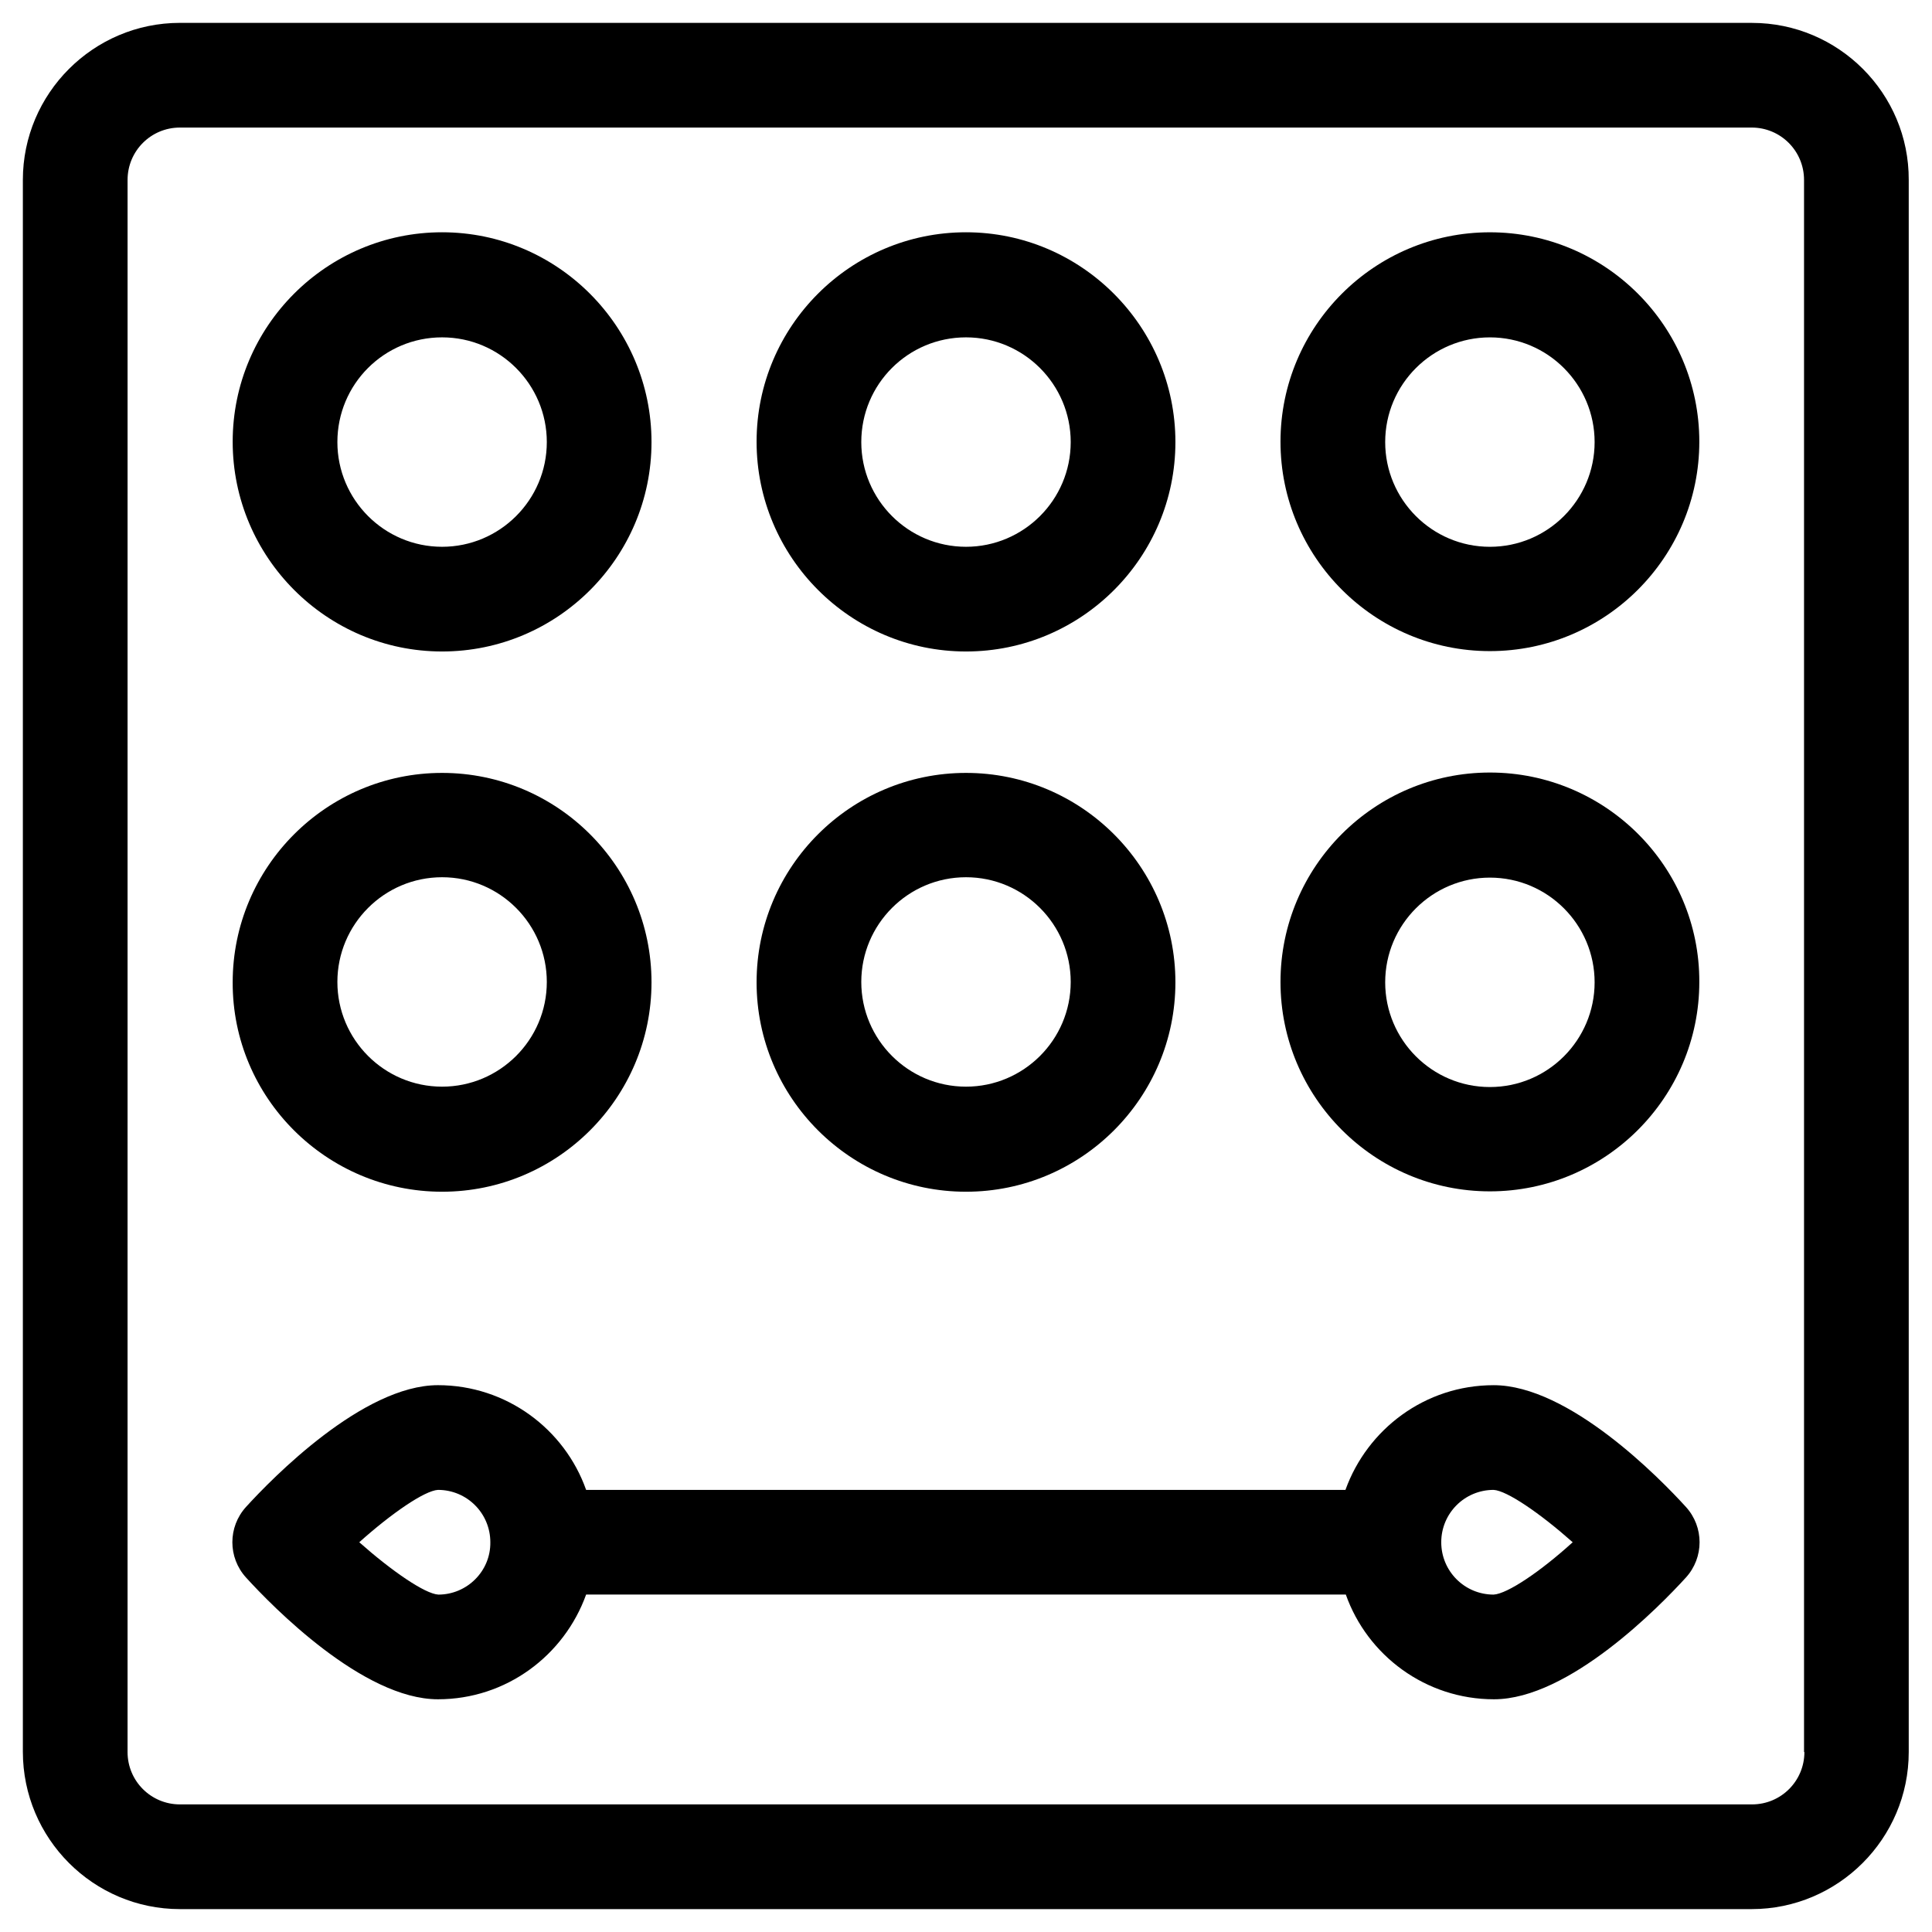 <?xml version="1.0" encoding="UTF-8"?>
<!-- Uploaded to: SVG Repo, www.svgrepo.com, Generator: SVG Repo Mixer Tools -->
<svg fill="#000000" width="800px" height="800px" version="1.1" viewBox="144 144 512 512" xmlns="http://www.w3.org/2000/svg">
 <g>
  <path d="m608.31 150.06h-416.63c-22.926 0-41.621 18.695-41.621 41.621v416.53c0 23.027 18.695 41.723 41.621 41.723h416.53c22.926 0 41.625-18.695 41.625-41.625v-416.62c0.098-22.926-18.598-41.621-41.523-41.621zm13.875 458.25c0 7.676-6.199 13.875-13.875 13.875h-416.63c-7.676 0-13.875-6.199-13.875-13.875l0.004-416.63c0-7.676 6.199-13.875 13.875-13.875h416.53c7.676 0 13.875 6.199 13.875 13.875v416.63z"/>
  <path d="m261.16 316.65c30.602 0 55.496-24.895 55.496-55.496s-24.895-55.598-55.496-55.598-55.496 24.895-55.496 55.496c-0.004 30.605 24.895 55.598 55.496 55.598zm0-83.246c15.352 0 27.75 12.496 27.75 27.75 0 15.352-12.496 27.75-27.75 27.75-15.352 0-27.75-12.496-27.75-27.75 0-15.352 12.398-27.75 27.75-27.75z"/>
  <path d="m400 316.65c30.602 0 55.496-24.895 55.496-55.496s-24.895-55.598-55.496-55.598-55.496 24.895-55.496 55.496c-0.004 30.605 24.891 55.598 55.496 55.598zm0-83.246c15.352 0 27.75 12.496 27.75 27.75 0 15.352-12.496 27.75-27.75 27.75-15.352 0-27.75-12.496-27.75-27.75 0-15.352 12.398-27.75 27.75-27.75z"/>
  <path d="m538.84 205.56c-30.602 0-55.496 24.895-55.496 55.496 0 30.602 24.895 55.496 55.496 55.496 30.602 0 55.496-24.895 55.496-55.496 0.004-30.602-24.891-55.496-55.496-55.496zm0 83.348c-15.352 0-27.75-12.496-27.75-27.75 0-15.352 12.496-27.75 27.75-27.75 15.352 0 27.75 12.496 27.75 27.75 0 15.25-12.398 27.75-27.75 27.75z"/>
  <path d="m261.16 459.82c30.602 0 55.496-24.895 55.496-55.496s-24.895-55.496-55.496-55.496-55.496 24.895-55.496 55.496c-0.102 30.602 24.895 55.496 55.496 55.496zm0-83.344c15.352 0 27.75 12.496 27.75 27.75 0 15.352-12.496 27.75-27.75 27.75-15.352 0-27.75-12.496-27.75-27.75 0-15.254 12.398-27.75 27.75-27.75z"/>
  <path d="m400 459.82c30.602 0 55.496-24.895 55.496-55.496s-24.895-55.496-55.496-55.496-55.496 24.895-55.496 55.496c-0.004 30.602 24.891 55.496 55.496 55.496zm0-83.344c15.352 0 27.75 12.496 27.75 27.75 0 15.352-12.496 27.75-27.75 27.75-15.352 0-27.75-12.496-27.75-27.75 0-15.254 12.398-27.75 27.75-27.75z"/>
  <path d="m538.84 348.73c-30.602 0-55.496 24.895-55.496 55.496 0 30.602 24.895 55.496 55.496 55.496 30.602 0 55.496-24.895 55.496-55.496 0.102-30.598-24.891-55.496-55.496-55.496zm0 83.348c-15.352 0-27.75-12.496-27.75-27.75 0-15.352 12.496-27.75 27.75-27.75 15.352 0 27.75 12.496 27.75 27.75s-12.398 27.75-27.75 27.75z"/>
  <path d="m539.82 511.09c-18.105 0-33.457 11.609-39.262 27.75l-201.23-0.004c-5.707-16.137-21.156-27.75-39.262-27.75-19.875 0-43.984 24.699-50.871 32.273-4.82 5.312-4.82 13.383 0 18.695 6.887 7.578 30.996 32.273 50.871 32.273 18.105 0 33.457-11.609 39.262-27.75h201.33c5.707 16.137 21.156 27.75 39.262 27.75 19.875 0 43.984-24.699 50.871-32.273 4.82-5.312 4.82-13.383 0-18.695-6.887-7.574-30.996-32.27-50.973-32.27zm-279.65 55.496c-3.543-0.195-12.301-6.199-20.961-13.875 8.562-7.676 17.32-13.676 20.859-13.875 7.676 0 13.875 6.199 13.875 13.875 0.102 7.676-6.195 13.875-13.773 13.875zm279.65 0c-7.676 0-13.875-6.199-13.875-13.875 0-7.676 6.199-13.875 13.875-13.875 3.543 0.195 12.301 6.199 20.961 13.875-8.562 7.773-17.32 13.68-20.961 13.875z"/>
 </g>
</svg>
